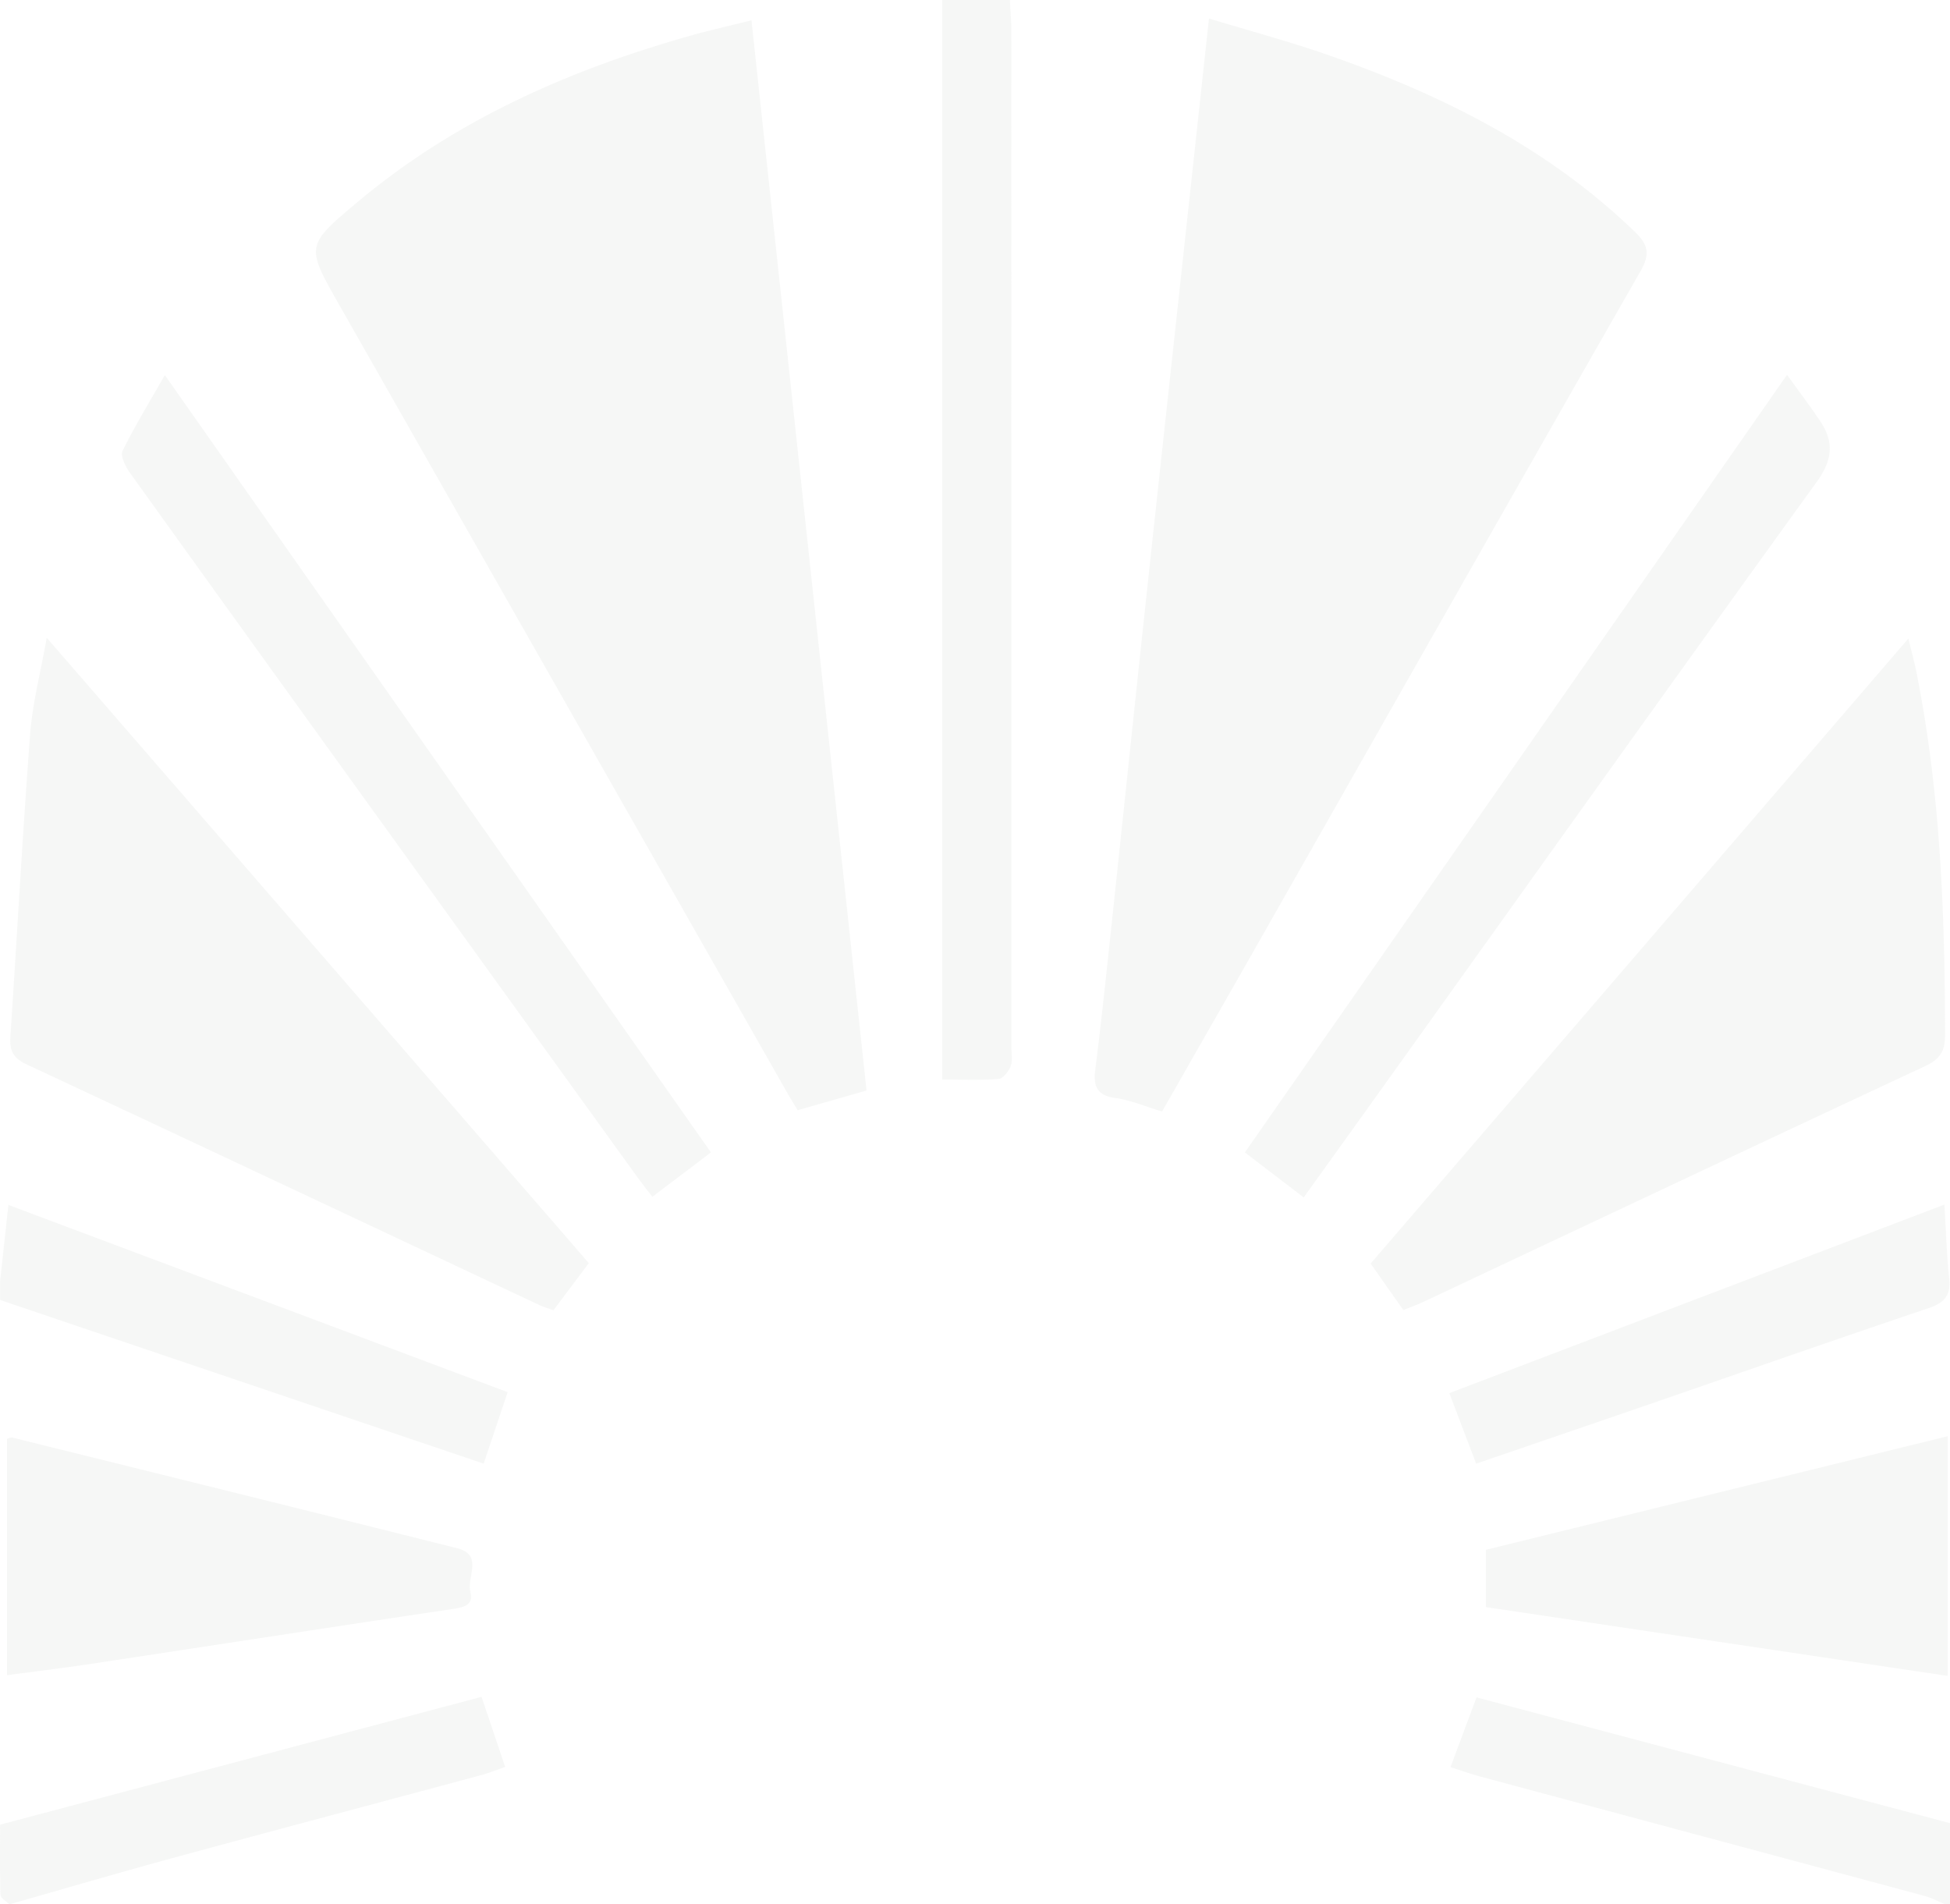 <svg width="640" height="625" viewBox="0 0 640 625" xmlns="http://www.w3.org/2000/svg"><path d="M639.973 426.65c-52.856 17.891-105.711 35.781-158.708 53.72-2.62-7.804-5.035-14.991-7.881-23.467 54.216-20.331 108.95-40.857 163.859-61.446.977 8.955 1.854 17 2.731 25.044v6.15ZM636.904 625c-18.324-5.202-36.604-10.571-54.982-15.572-33.164-9.026-66.391-17.823-99.581-26.756-2.623-.706-5.161-1.728-8.149-2.744 2.617-7.765 5.028-14.92 7.758-23.022a11333439.815 11333439.815 0 0 1 158.023 41.956c0 7.687.117 15.38-.135 23.059-.035 1.057-1.911 2.055-2.934 3.08M0 625v-26.635c50.993-13.546 103.044-27.373 155.394-41.279 2.921 7.822 5.577 14.931 8.547 22.889-3.398 1.079-6.644 2.247-9.964 3.14-48.493 13.041-96.998 26.032-145.484 39.095-2.397.646-4.643 1.847-6.958 2.79H0Zm378.209-260.631c-7.474-2.135-14.504-4.145-22.609-6.46 12.541-116.672 25.076-233.281 37.758-351.238 7.192 1.799 13.751 3.257 20.204 5.083 39.69 11.24 76.865 27.604 108.834 54.341 17.355 14.517 17.269 14.609 6.289 33.918-48.914 86.028-97.826 172.059-146.745 258.086-1.249 2.196-2.583 4.345-3.731 6.27M243.207 6.073c3.365 31.034 6.534 60.249 9.7 89.464 3.938 36.358 7.906 72.712 11.798 109.076 3.809 35.602 7.515 71.214 11.317 106.817 1.411 13.225 2.838 26.45 4.506 39.642.692 5.484-.603 8.499-6.701 9.322-4.969.672-9.746 2.761-15.224 4.407-10.698-18.749-21.477-37.575-32.196-56.435-41.573-73.148-83.049-146.352-124.844-219.375-3.231-5.646-2.465-8.726 1.897-12.937 28.79-27.797 63.585-45.069 100.797-58.054 12.452-4.345 25.23-7.758 38.952-11.927m203.537 408.481C505.825 346.4 564.605 278.594 624.669 209.305c2.078 11.738 4.686 21.618 5.443 31.64 2.506 33.159 4.297 66.373 6.495 99.555.294 4.43-1.128 6.861-5.288 8.804-56.215 26.262-112.343 52.709-168.502 79.087-1.354.637-2.821 1.034-4.469 1.628-3.766-5.019-7.429-9.902-11.604-15.464m-256.593.148c-3.622 5.145-6.975 9.912-10.746 15.269-2.271-.933-4.608-1.773-6.846-2.825-54.755-25.756-109.464-51.606-164.299-77.19-4.886-2.28-6.654-4.851-6.644-10.295.074-39.975 1.52-79.815 9.429-119.155.635-3.163 1.489-6.281 2.608-10.947 59.414 69.056 117.898 137.032 176.499 205.143m140.635-60.396c-6.429 0-12.512.277-18.534-.199-1.471-.116-3.288-2.491-3.963-4.214-.7-1.785-.234-4.04-.234-6.09-.005-111.213-.008-222.425.015-333.637.002-3.254.305-6.506.486-10.167h22.229v354.307Zm-99.357 23.926c-6.809 5.204-12.846 9.815-19.317 14.762-8.391-11.696-16.881-23.503-25.344-35.33-47.636-66.57-95.134-133.24-143.085-199.582-5.245-7.257-5.634-13.143-.997-20.004 3.235-4.786 6.717-9.407 10.792-15.084 59.851 85.846 118.892 170.529 177.951 255.238m194.464 14.56c-6.52-4.942-12.543-9.506-19.229-14.574 59.411-84.564 118.912-169.254 179.234-255.114 5.078 8.917 9.884 16.721 13.887 24.919.794 1.628-.982 5.133-2.432 7.155-29.97 41.797-60.062 83.508-90.138 125.228A271110.056 271110.056 0 0 1 430.875 386.248c-1.606 2.224-3.321 4.37-4.981 6.545m211.791 79.423v77.589c-9.477-1.273-18.48-2.352-27.441-3.707-39.578-5.988-79.137-12.106-118.727-18.015-3.734-.558-7.021-1.199-5.888-5.718 1.202-4.792-4.28-12.06 4.221-14.199 48.676-12.251 97.406-24.284 146.124-36.359.432-.108.971.22 1.711.41m-485.364 36.434v18.803C102.344 534.897 51.862 542.419.737 550.035v-78.673c50.828 12.504 101.343 24.928 151.583 37.287M1.837 395.344C56.461 416.149 110.18 436.609 164.322 457.231c-3.094 8.129-5.863 15.409-8.808 23.151-20.203-6.931-40.199-13.763-60.176-20.653-29.421-10.145-58.782-20.468-88.281-30.377-5.285-1.776-7.383-4.24-6.783-9.815.817-7.599 1.018-15.266 1.563-24.193" transform="matrix(-1 0 0 1 640 0)" fill="#E1E4DF" fill-rule="evenodd" opacity=".3"/></svg>